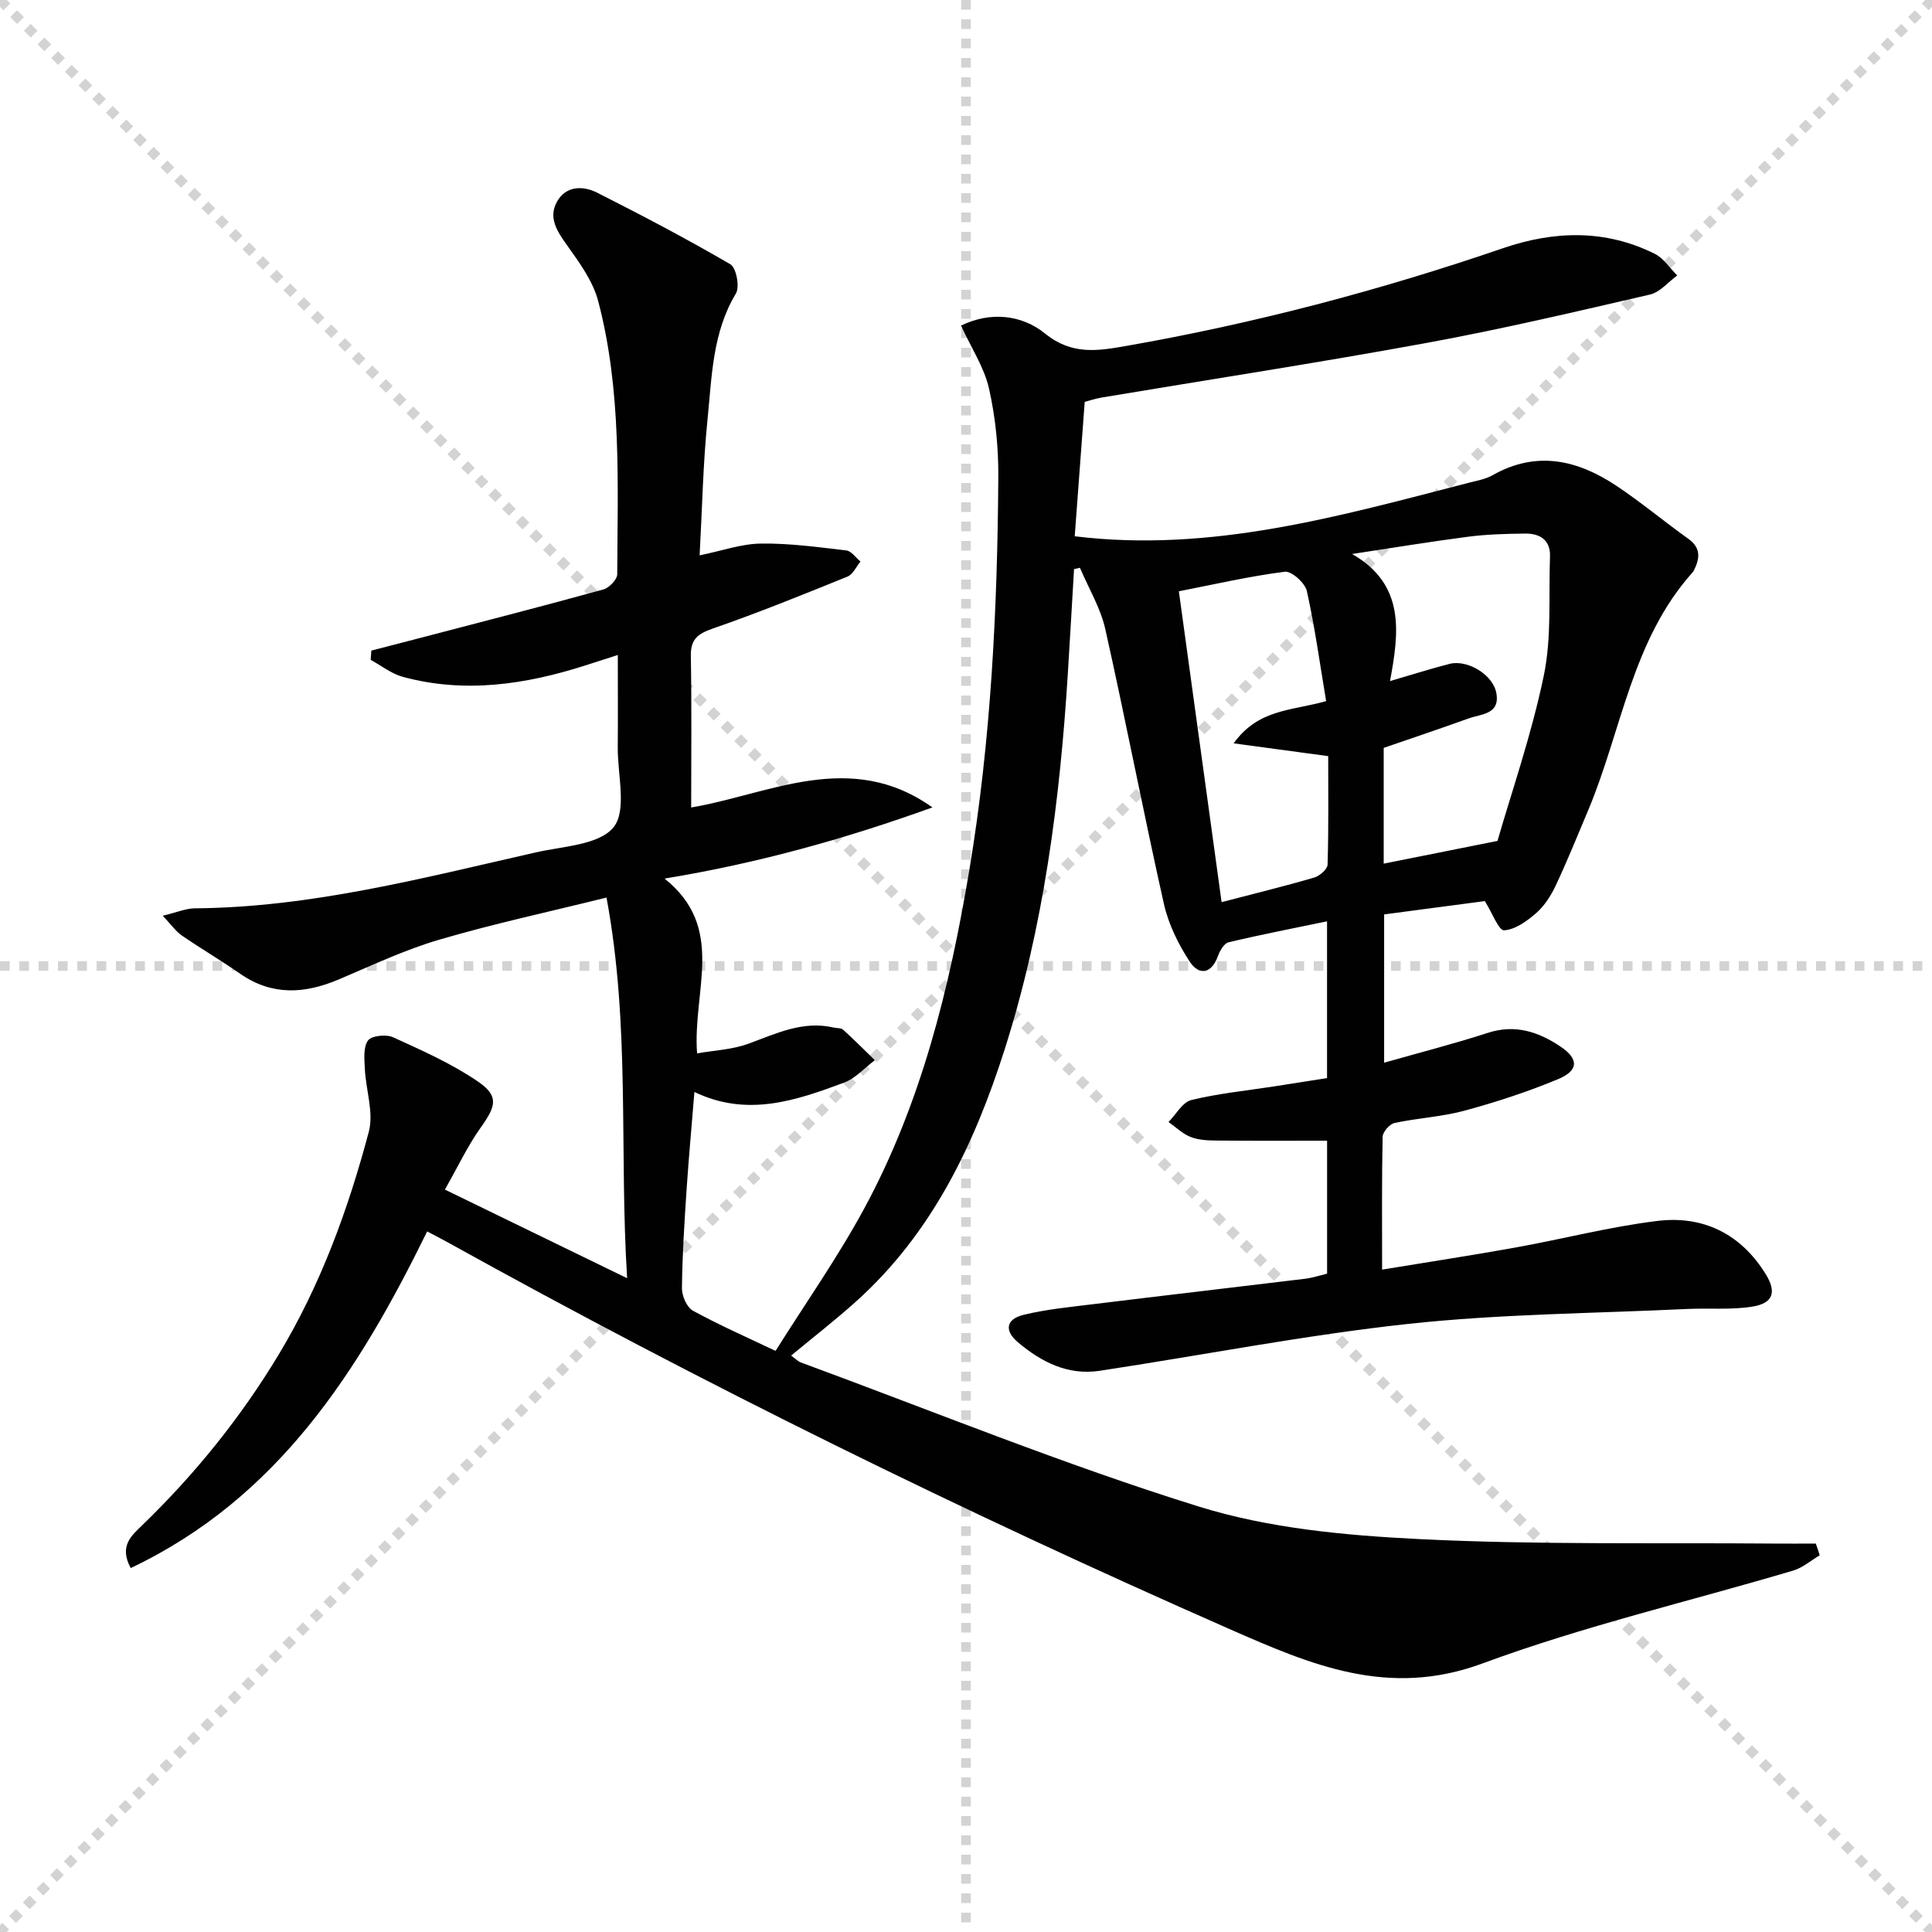 <svg enable-background="new 0 0 400 400" viewBox="0 0 400 400" xmlns="http://www.w3.org/2000/svg"><g stroke="lightgray" stroke-dasharray="1,1" stroke-width="1" transform="scale(2, 2)"><line x1="0" y1="0" x2="200" y2="200"></line><line x1="200" y1="0" x2="0" y2="200"></line><line x1="100" y1="0" x2="100" y2="200"></line><line x1="0" y1="100" x2="200" y2="100"></line></g><path d="m376.75 322.01c-1.81 1.07-3.5 2.56-5.46 3.15-21.47 6.38-43.4 11.49-64.36 19.24-19.46 7.19-35.4.34-52.41-7.14-55.14-24.25-109.11-50.8-161.77-80.02-1.3-.72-2.63-1.4-4.31-2.29-14.12 28.81-30.81 55.2-61.38 69.7-2.48-4.6.22-6.76 2.38-8.86 10.95-10.6 20.44-22.34 28.3-35.41 8.65-14.37 14.35-29.98 18.62-46.07 1.05-3.97-.61-8.62-.82-12.97-.1-2.01-.36-4.49.64-5.91.71-1 3.76-1.33 5.19-.68 5.98 2.72 12.08 5.43 17.48 9.1 4.48 3.04 3.89 5.09.71 9.55-2.75 3.86-4.79 8.23-7.45 12.89 12.65 6.15 24.54 11.93 37.73 18.35-1.66-26.62.69-52.18-4.27-78.81-12.05 2.99-23.5 5.45-34.72 8.75-7.12 2.09-13.91 5.33-20.78 8.23-7.02 2.96-13.75 3.37-20.32-1.19-3.96-2.75-8.12-5.2-12.1-7.93-1.23-.84-2.12-2.16-3.96-4.1 2.95-.7 4.79-1.51 6.63-1.53 24.14-.19 47.31-6.3 70.61-11.58 5.63-1.28 13.12-1.53 16.1-5.21 2.8-3.46.83-10.83.87-16.48.05-6.16.01-12.31.01-19.18-2.52.81-4.63 1.5-6.75 2.17-12.38 3.95-24.93 5.83-37.74 2.36-2.37-.64-4.46-2.32-6.67-3.52.04-.64.08-1.28.13-1.92 3.51-.91 7.03-1.81 10.54-2.73 12.51-3.27 25.04-6.49 37.51-9.93 1.19-.33 2.85-2.06 2.86-3.14.08-18.95.94-38.01-3.94-56.56-1.08-4.13-3.87-7.94-6.41-11.51-2.06-2.89-3.99-5.72-2.13-9.06 1.85-3.33 5.39-3.37 8.36-1.86 9.31 4.71 18.55 9.56 27.55 14.81 1.22.71 1.97 4.67 1.14 6.05-4.87 8.09-4.97 17.17-5.87 26.02-.94 9.24-1.11 18.55-1.64 28.19 4.62-.94 8.64-2.39 12.68-2.44 5.89-.08 11.81.73 17.68 1.42 1.06.12 1.97 1.5 2.95 2.3-.89 1.07-1.56 2.65-2.7 3.12-9.22 3.74-18.45 7.48-27.84 10.74-3.13 1.09-4.65 2.18-4.59 5.7.19 10.45.07 20.91.07 31.36 16.13-2.71 32.93-12.13 49.95-.01-17.79 6.4-35.8 11.5-55.46 14.73 12.8 10.23 5.77 23.12 6.73 36.19 3.54-.62 7.25-.77 10.58-1.98 5.77-2.1 11.31-4.86 17.73-3.36.65.15 1.5.05 1.92.43 2.25 2.04 4.4 4.2 6.58 6.32-2.11 1.58-3.99 3.75-6.36 4.64-9.97 3.72-20.07 7.2-31 1.94-.57 7.06-1.18 13.63-1.62 20.22-.45 6.8-.89 13.61-.96 20.43-.02 1.58 1.02 3.95 2.28 4.64 5.54 3.03 11.34 5.57 17.1 8.32 6.16-9.81 12.83-19.29 18.32-29.41 11.85-21.87 17.72-45.77 21.79-70.09 4.51-26.95 5.83-54.2 6.01-81.48.04-6.1-.59-12.34-1.93-18.28-.98-4.35-3.64-8.33-5.79-13.02 6.08-2.95 12.54-2.29 17.43 1.67 5.53 4.48 10.89 3.57 16.74 2.55 26.54-4.65 52.51-11.49 78-20.23 10.62-3.64 21.22-3.96 31.48 1.16 1.83.91 3.1 2.95 4.63 4.47-1.87 1.36-3.56 3.47-5.63 3.95-15.35 3.55-30.71 7.17-46.2 10.01-22.37 4.1-44.86 7.56-67.3 11.31-1.29.22-2.54.64-3.54.9-.71 9.58-1.41 18.94-2.07 27.83 28.34 3.47 54.99-4.23 81.75-11.12 1.61-.41 3.33-.71 4.74-1.51 9.12-5.18 17.64-3.18 25.72 2.22 5.11 3.41 9.84 7.37 14.84 10.94 2.63 1.88 2.38 4.03 1.17 6.48-.07.15-.15.3-.26.42-12.63 14.06-14.7 32.76-21.66 49.31-2.19 5.21-4.31 10.45-6.71 15.56-.97 2.07-2.3 4.17-3.99 5.66-1.91 1.68-4.38 3.48-6.7 3.62-1.11.07-2.44-3.58-3.99-6.05-6.37.84-13.41 1.78-20.85 2.76v30.7c7.22-2.06 14.42-3.89 21.48-6.18 5.66-1.84 10.47-.21 15.02 2.83 3.83 2.56 3.81 4.98-.54 6.78-6.26 2.6-12.75 4.72-19.3 6.5-4.71 1.28-9.7 1.52-14.5 2.55-1.02.22-2.45 1.85-2.47 2.86-.19 8.8-.11 17.6-.11 27.5 9.58-1.58 18.67-2.96 27.7-4.59 9.78-1.76 19.45-4.29 29.29-5.49 9.47-1.16 17.28 2.67 22.43 11.01 2.32 3.77 1.54 6.07-2.87 6.75-4.4.68-8.95.26-13.43.47-19.22.92-38.54 1.02-57.64 3.08-21.42 2.32-42.64 6.49-63.97 9.72-6.55.99-12.06-1.81-16.9-5.9-2.89-2.44-2.48-4.81 1.21-5.7 4.65-1.13 9.47-1.59 14.24-2.18 14.67-1.8 29.36-3.5 44.04-5.28 1.46-.18 2.89-.66 4.51-1.05 0-9.03 0-17.98 0-27.53-7.68 0-15.27.04-22.86-.03-1.8-.02-3.73-.09-5.37-.73-1.68-.66-3.08-2.04-4.6-3.11 1.56-1.57 2.89-4.1 4.72-4.55 5.63-1.37 11.45-1.94 17.19-2.83 3.59-.55 7.17-1.12 10.91-1.71 0-10.78 0-21.23 0-32.46-6.98 1.45-13.72 2.75-20.4 4.35-.93.22-1.81 1.78-2.21 2.89-1.37 3.8-4 3.87-5.8 1.14-2.37-3.62-4.41-7.76-5.36-11.96-4.25-18.93-7.9-37.99-12.14-56.92-.99-4.4-3.46-8.47-5.25-12.7-.41.09-.81.18-1.22.27-.43 7.17-.83 14.34-1.28 21.51-1.64 26.44-5.02 52.61-13.09 77.95-6.29 19.73-15.06 38.09-30.83 52.24-4.19 3.76-8.64 7.21-13.38 11.14 1.05.76 1.47 1.22 1.99 1.41 27.42 10.1 54.54 21.17 82.4 29.84 14.52 4.52 30.31 5.98 45.62 6.74 24.42 1.22 48.94.72 73.41.93 2.91.03 5.82 0 8.73 0 .31.82.56 1.63.81 2.43zm-66.71-147.91c2.9-10.08 7.05-21.99 9.59-34.24 1.65-7.96.98-16.4 1.28-24.63.12-3.42-2.07-4.78-5.09-4.76-3.97.04-7.98.15-11.91.66-8.01 1.04-15.98 2.36-23.97 3.57 11.1 6.37 9.69 16.31 7.85 26.31 4.73-1.38 8.49-2.58 12.32-3.56 3.71-.95 8.97 2.22 9.68 5.99.85 4.49-3.11 4.36-5.72 5.3-5.87 2.12-11.79 4.1-17.59 6.1v23.97c7.28-1.44 14.25-2.84 23.56-4.71zm-35.48-28.94c-1.28-7.64-2.32-15.28-3.99-22.79-.37-1.67-3.17-4.18-4.56-4-7.31.93-14.53 2.6-21.94 4.05 3 21.8 5.91 43 8.85 64.36 7.01-1.83 13.13-3.32 19.17-5.09 1.13-.33 2.74-1.73 2.77-2.67.23-7.59.13-15.19.13-22.47-6.57-.89-12.49-1.69-19.58-2.65 5.14-7.13 11.85-6.69 19.15-8.74z" fill="#010101"/></svg>